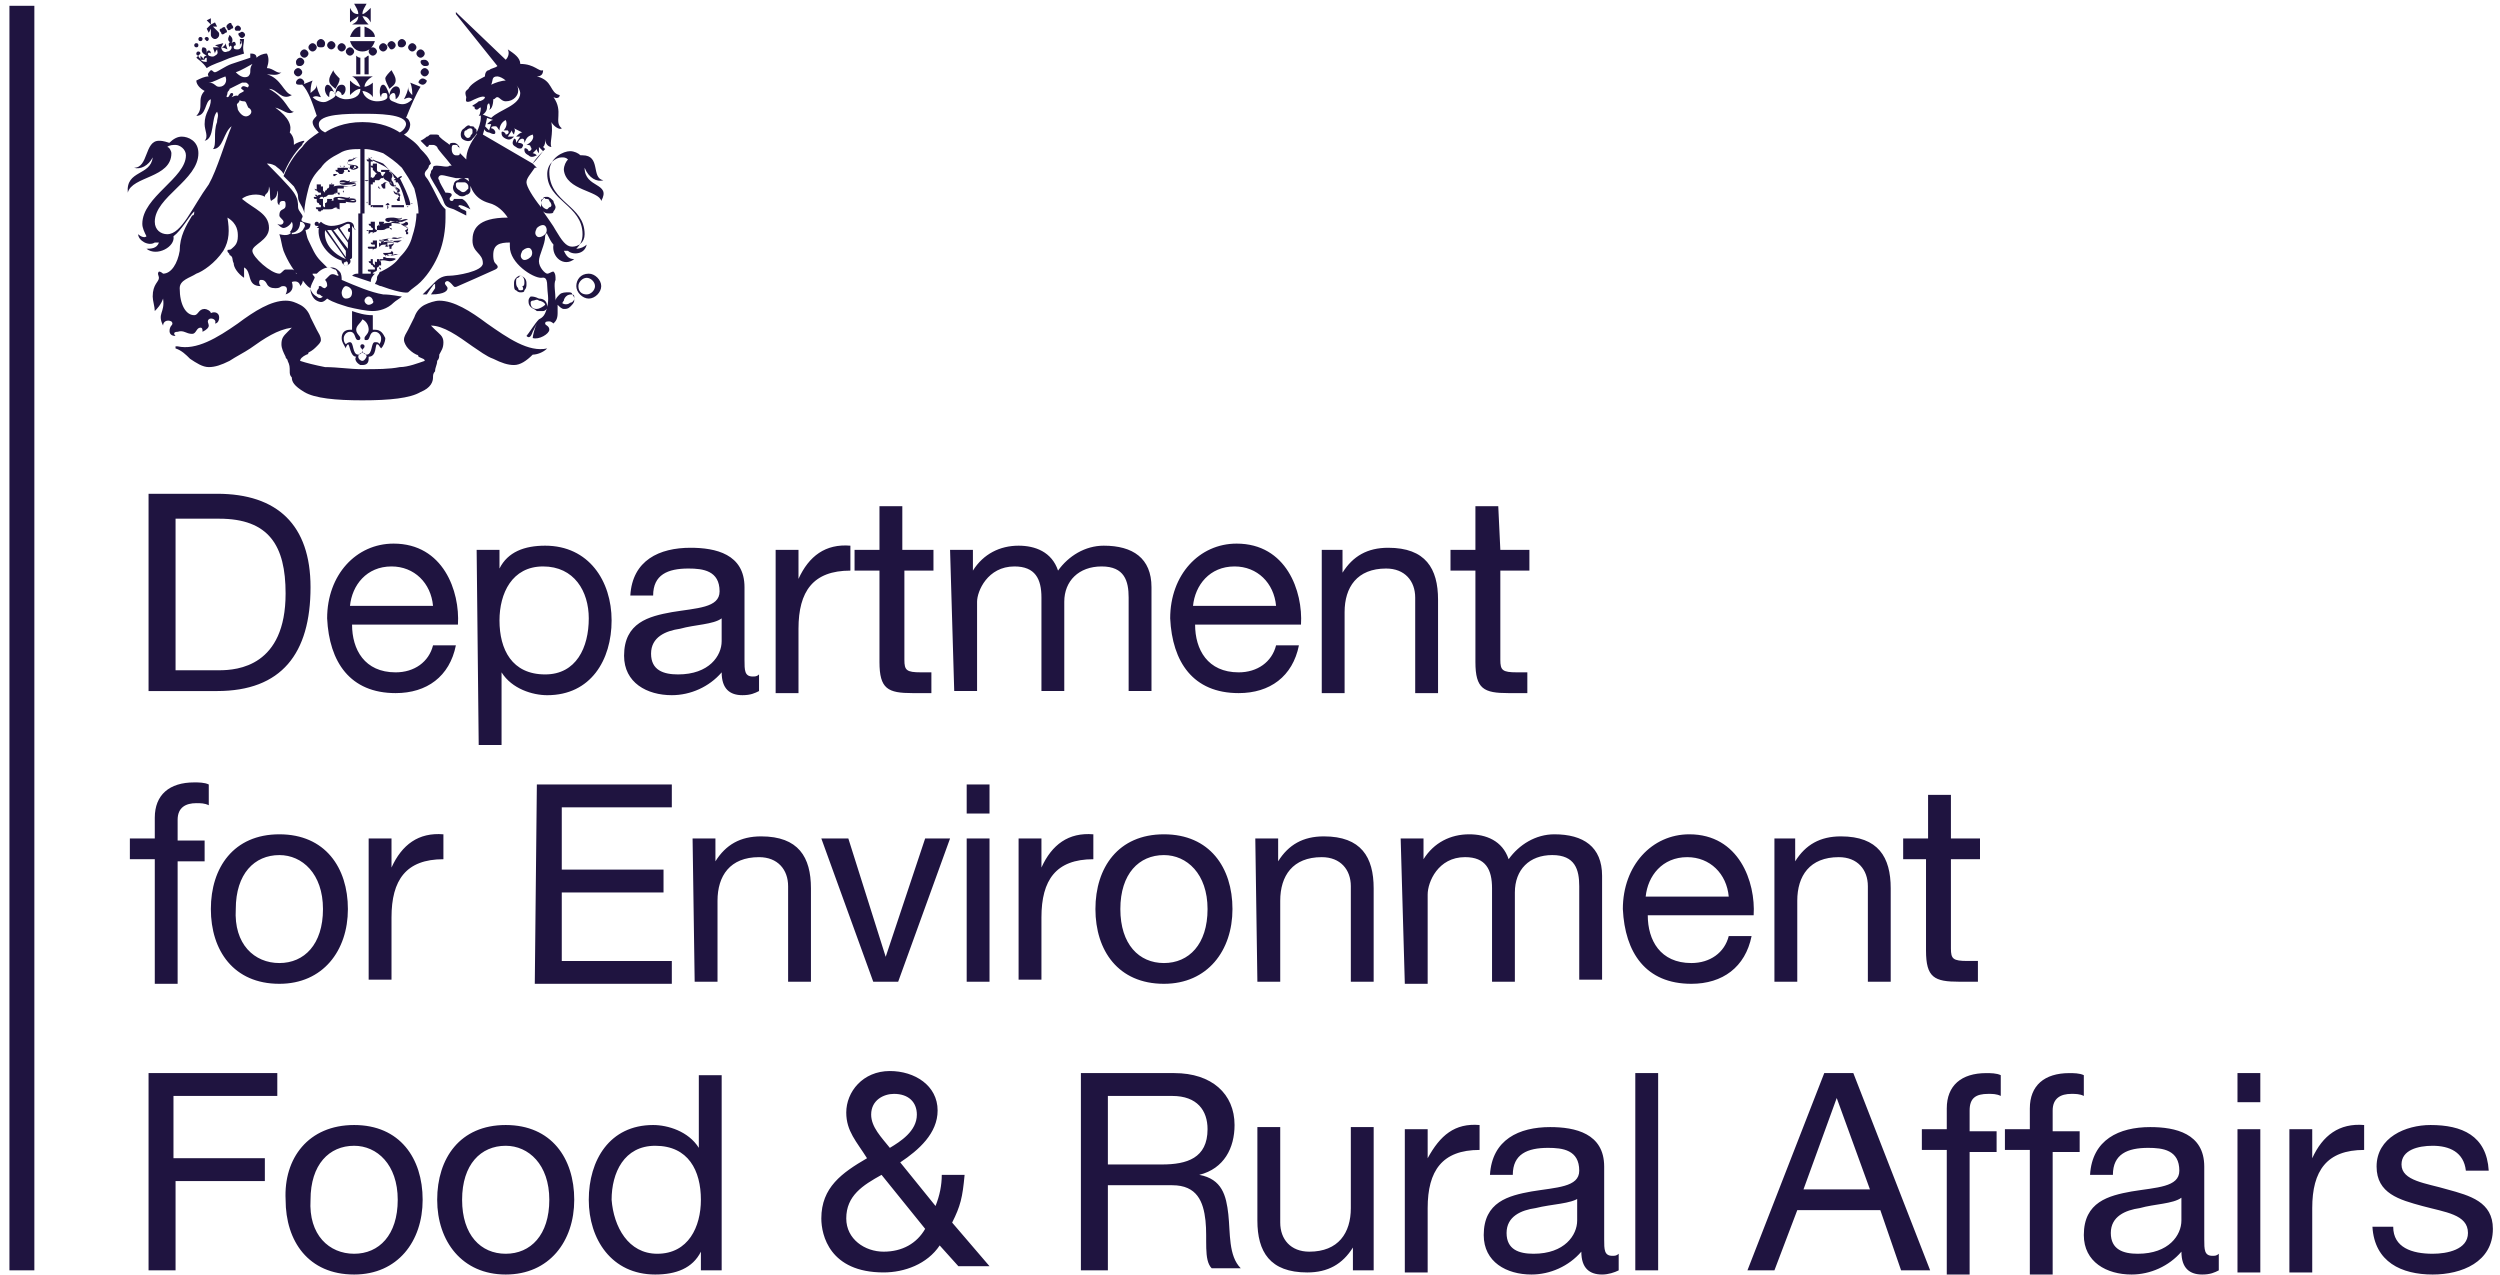 <svg width="151" height="77" viewBox="0 0 151 77" fill="none" xmlns="http://www.w3.org/2000/svg">
<g clip-path="url(#clip0_53_15385)">
<path d="M0.57 76.73H2.075V0.351H0.57V76.73Z" fill="#1F1440"/>
<path d="M35.311 10.133C35.562 10.76 36.063 11.011 36.44 10.886C35.687 10.76 36.314 9.38 35.185 9.38H35.06C34.934 9.255 34.684 9.13 34.433 9.13C34.056 9.13 33.179 9.506 33.179 10.384C33.179 12.265 35.311 12.39 35.311 14.146C35.311 14.648 34.934 14.899 34.558 14.899C34.182 14.899 33.931 14.522 33.555 13.895C33.43 13.645 33.053 13.143 32.803 12.767C32.928 12.892 33.053 12.892 33.179 12.892C33.305 12.892 33.43 12.892 33.43 12.767C33.555 12.641 33.555 12.516 33.555 12.516C33.555 12.39 33.43 12.265 33.43 12.139C33.304 12.014 33.179 11.889 33.053 11.889C32.928 11.889 32.803 11.889 32.803 12.014C32.719 12.098 32.677 12.181 32.677 12.265V12.516C32.175 11.889 31.799 11.262 31.799 11.011C31.799 10.759 32.05 10.509 32.301 10.133H32.426L32.175 9.882C32.301 9.756 32.426 9.631 32.803 9.129L32.928 9.004L32.803 8.878C32.928 8.753 32.928 8.627 32.928 8.377C32.928 8.753 33.179 8.878 33.305 8.878C33.179 8.627 33.43 8.126 33.305 7.373C33.43 7.624 33.806 7.875 33.932 7.749C33.43 7.373 34.057 6.746 33.43 5.868C33.681 5.994 33.806 5.868 33.806 5.743C33.179 5.617 33.43 4.865 32.427 4.614C32.678 4.614 32.803 4.488 32.803 4.238C32.552 4.363 32.302 3.861 31.424 3.861C31.424 3.485 31.047 3.234 30.671 2.983C30.797 3.234 30.671 3.485 30.546 3.61L27.661 0.851L27.535 0.726V0.851L30.044 3.987C29.918 4.112 29.667 4.112 29.542 4.238C29.417 4.238 29.291 4.363 29.291 4.614C28.79 4.865 28.413 5.116 28.288 5.366C28.163 5.492 28.037 5.492 28.163 5.868C28.163 5.994 28.037 6.244 28.413 6.119C28.664 5.993 29.166 5.742 29.291 5.868C29.291 5.994 29.041 6.119 28.915 6.119C28.789 6.244 28.539 6.37 28.539 6.37C28.539 6.495 28.664 6.37 28.664 6.495C28.664 6.621 28.79 6.621 28.79 6.621C28.915 6.621 28.915 6.495 29.041 6.495C29.041 6.495 29.041 6.871 28.915 6.997C29.166 6.997 29.417 6.746 29.417 6.495C29.417 6.244 29.542 6.244 29.542 6.244C29.542 6.244 29.668 6.495 29.542 6.621C29.668 6.621 29.793 6.37 29.793 5.994C29.919 5.994 29.919 5.868 30.044 5.868C30.169 5.868 30.295 6.119 30.545 6.119C31.047 6.119 31.298 5.742 31.298 5.492C31.298 5.366 31.298 5.241 31.172 5.115C31.298 5.241 31.423 5.492 31.423 5.617C31.423 6.369 30.169 6.62 29.667 7.122L29.04 6.871V7.122C29.04 7.373 28.914 7.749 28.789 8V8.126C28.413 8.627 28.162 9.129 28.162 9.631C28.037 9.505 27.911 9.38 27.786 9.254V9.129C27.786 9.003 27.786 8.878 27.66 8.752C27.576 8.669 27.493 8.627 27.409 8.627C27.284 8.627 27.159 8.627 27.159 8.752C27.033 8.627 26.782 8.502 26.531 8.251C26.531 8.125 26.406 8.125 26.28 8.125H26.03C25.904 8.125 25.904 8.251 25.779 8.251C25.779 8.251 25.653 8.376 25.402 8.502C25.486 8.585 25.57 8.669 25.653 8.752L25.779 8.878C25.779 8.878 25.904 8.878 25.904 8.752H26.155C26.239 8.752 26.323 8.794 26.406 8.878C26.406 9.004 26.908 9.505 27.284 10.007H27.159C27.033 10.132 26.657 10.007 26.406 10.007C26.28 10.007 26.155 10.007 26.155 10.132C26.155 10.258 26.03 10.258 26.03 10.383C26.03 10.508 25.904 10.509 26.03 10.759C26.155 11.01 26.657 11.763 26.782 12.139C26.908 12.515 27.033 12.515 27.409 12.641C27.66 12.766 28.162 13.017 28.162 13.017V12.766C28.036 12.641 27.785 12.641 27.785 12.515C27.66 12.515 27.66 12.39 27.785 12.39C27.911 12.39 28.162 12.515 28.413 12.641C28.287 12.39 28.162 12.139 27.911 12.014H27.409C27.409 12.014 27.409 12.139 27.284 12.139C27.158 12.139 27.158 12.014 27.158 12.014C27.158 11.888 27.284 11.888 27.284 11.763C27.284 11.637 27.033 11.637 26.907 11.637C26.782 11.386 26.531 11.01 26.531 10.885C26.405 10.759 26.531 10.634 26.531 10.634C26.657 10.508 26.907 10.634 27.534 10.759H28.287C28.412 11.387 28.663 12.014 29.541 12.265C30.042 12.39 30.419 12.766 30.67 13.143C28.788 13.143 28.538 13.895 28.538 14.522C28.538 15.275 29.165 15.275 29.165 15.902C29.165 16.403 27.534 16.654 27.158 16.654C26.782 16.654 26.531 16.78 26.28 17.031C26.029 17.281 25.904 17.407 25.528 17.783H25.778L26.029 17.407C26.155 17.281 26.155 17.156 26.28 17.156V17.407L26.029 17.783C26.907 17.783 27.032 17.532 27.032 17.407C27.032 17.281 26.782 17.156 26.907 17.03C27.032 16.905 27.158 17.03 27.283 17.156C27.409 17.281 27.409 17.407 27.66 17.281C27.66 17.281 29.666 16.403 29.917 16.278C30.168 16.153 30.043 16.027 29.917 15.902C29.792 15.776 29.792 15.525 29.792 15.4C29.792 14.773 30.168 14.648 30.795 14.648V14.899C30.795 15.902 32.175 16.78 32.676 16.78C32.802 16.78 33.053 16.654 33.053 17.281C33.053 17.658 33.178 18.034 33.053 18.535C32.927 19.037 32.802 19.163 32.551 19.288C32.3 19.539 31.924 20.166 31.798 20.291C31.924 20.417 32.049 20.417 32.175 20.04C32.3 19.79 32.426 19.539 32.426 19.539C32.3 19.79 32.175 20.291 32.175 20.417C32.551 20.542 33.178 20.166 33.178 19.915C33.178 19.664 32.927 19.664 32.927 19.539C32.927 19.413 33.053 19.413 33.178 19.413C33.303 19.413 33.429 19.539 33.429 19.539C33.554 19.413 33.68 19.288 33.68 18.912V18.41C33.805 18.535 33.93 18.661 34.056 18.661C34.181 18.661 34.307 18.661 34.432 18.535C34.558 18.41 34.683 18.284 34.683 18.159V18.033C34.683 17.95 34.641 17.866 34.558 17.782C34.558 17.657 34.432 17.657 34.307 17.657C34.181 17.657 33.93 17.657 33.805 17.782C33.68 17.908 33.554 18.033 33.554 18.159C33.554 17.657 33.429 17.156 33.554 16.905C33.554 16.654 33.554 16.528 33.429 16.403C33.303 16.403 33.178 16.529 33.053 16.529C32.927 16.529 32.551 16.152 32.551 15.776C32.551 15.4 32.927 14.773 32.927 14.271C32.927 14.146 33.053 14.02 33.053 14.146C33.178 14.396 33.303 14.647 33.429 14.773C33.303 15.525 34.056 16.152 34.683 15.651C34.307 15.651 34.181 15.4 34.056 15.149H34.307C34.558 15.4 35.31 15.4 35.436 14.773C35.31 14.898 35.059 15.024 34.808 15.024C35.059 14.773 35.185 14.522 35.185 14.146C35.185 12.39 33.053 12.139 33.053 10.508C33.053 9.881 33.554 9.505 33.931 9.505C34.056 9.505 34.181 9.505 34.307 9.631C34.181 9.756 34.056 10.007 34.056 10.258C34.182 11.512 36.188 11.512 36.314 12.139C36.941 11.01 35.31 11.387 35.31 10.132M29.667 5.116C29.793 4.866 29.667 4.615 30.044 4.615C30.169 4.615 30.42 4.74 30.545 4.866C30.294 4.866 29.918 4.991 29.667 5.116ZM27.786 9.13C27.786 9.255 27.786 9.381 27.66 9.381H27.535C27.409 9.381 27.284 9.255 27.284 9.004C27.284 8.879 27.284 8.753 27.409 8.753H27.535C27.619 8.753 27.66 8.795 27.66 8.879C27.786 8.879 27.786 9.005 27.786 9.13ZM34.057 18.16C34.057 18.034 34.182 17.909 34.182 17.909C34.308 17.784 34.433 17.784 34.559 17.784C34.559 17.784 34.684 17.784 34.684 17.909V18.035C34.684 18.16 34.559 18.285 34.433 18.285C34.308 18.411 34.057 18.411 33.932 18.285C34.057 18.285 33.932 18.285 34.057 18.16M32.677 12.14C32.677 12.14 32.677 12.014 32.803 12.014C32.803 12.014 32.928 11.889 32.928 12.014C33.054 12.014 33.179 12.014 33.179 12.14C33.305 12.265 33.305 12.391 33.305 12.391C33.305 12.391 33.305 12.516 33.179 12.516L33.053 12.642C32.928 12.642 32.803 12.516 32.803 12.516C32.677 12.391 32.677 12.265 32.677 12.14ZM29.165 8.126C29.291 7.75 29.416 7.123 29.416 7.123L29.792 7.249C29.667 7.249 29.542 7.374 29.416 7.499H29.667L29.541 7.876C29.541 7.876 29.416 7.75 29.291 7.625C29.165 7.876 29.416 8.001 29.541 8.001C29.792 8.127 29.918 8.127 29.918 8.001C29.918 7.876 29.792 7.75 29.667 7.75C29.667 7.625 29.792 7.625 29.918 7.625C30.043 7.625 30.043 7.75 30.169 7.876C30.169 7.625 30.294 7.374 30.545 7.249C30.67 7.499 30.545 7.75 30.419 7.876H30.67C30.796 8.001 30.67 8.127 30.545 8.127C30.545 8.001 30.294 7.876 30.294 8.001C30.294 8.126 30.294 8.252 30.545 8.377C30.795 8.503 30.921 8.377 31.046 8.252H30.67L30.921 7.876C30.921 7.959 30.962 8.043 31.046 8.126C31.046 8.001 31.172 7.876 31.046 7.75L31.548 8.001C31.422 8.001 31.297 8.126 31.172 8.252H31.422L31.172 8.628C31.172 8.502 31.172 8.377 31.046 8.377C30.92 8.628 30.92 8.753 31.172 8.879C31.297 9.004 31.548 9.004 31.548 8.879C31.673 8.753 31.548 8.628 31.297 8.628C31.297 8.502 31.423 8.377 31.548 8.377C31.673 8.377 31.673 8.503 31.673 8.628C31.799 8.377 31.799 8.252 32.175 8.126C32.3 8.377 32.05 8.628 31.799 8.753C31.924 8.753 32.05 8.753 32.05 8.879C32.175 9.005 32.05 9.13 31.924 9.13C31.924 9.004 31.673 8.879 31.673 9.004C31.673 9.13 31.673 9.255 31.924 9.381C32.05 9.506 32.175 9.506 32.426 9.381C32.3 9.255 32.175 9.255 32.175 9.255L32.426 9.004C32.426 9.13 32.551 9.255 32.551 9.255V8.879L32.802 9.13C32.802 9.13 32.3 9.631 32.175 9.882L29.165 8.126L29.165 8.126ZM32.05 15.526C31.924 15.652 31.674 15.777 31.548 15.652C31.423 15.526 31.423 15.401 31.548 15.15C31.674 15.025 31.925 14.899 32.05 15.025C32.175 15.15 32.175 15.401 32.05 15.526ZM32.928 14.147C32.802 14.272 32.552 14.397 32.426 14.272C32.301 14.147 32.301 14.021 32.426 13.771C32.552 13.645 32.803 13.52 32.928 13.645C33.053 13.771 33.053 14.021 32.928 14.147ZM27.66 10.886C27.535 10.886 27.41 11.011 27.41 11.136C27.284 11.387 27.41 11.638 27.66 11.764C27.786 11.889 28.037 11.889 28.162 11.764C28.288 11.764 28.413 11.638 28.413 11.513V11.136C28.413 11.011 28.287 10.886 28.037 10.76C27.911 10.76 27.786 10.76 27.66 10.886M27.786 11.513C27.535 11.387 27.535 11.262 27.535 11.136C27.535 11.011 27.66 11.011 27.66 11.011H28.037C28.162 11.011 28.288 11.136 28.288 11.262V11.387L28.162 11.513C28.037 11.638 27.911 11.638 27.786 11.513ZM31.172 16.78C31.047 16.906 31.047 17.031 31.047 17.157C31.047 17.282 31.047 17.533 31.172 17.533C31.256 17.617 31.339 17.659 31.423 17.659C31.548 17.659 31.674 17.659 31.674 17.533C31.799 17.407 31.799 17.282 31.799 17.157C31.799 17.031 31.799 16.906 31.674 16.78C31.548 16.655 31.423 16.655 31.297 16.655C31.423 16.655 31.297 16.655 31.172 16.78ZM31.423 17.533C31.339 17.533 31.297 17.491 31.297 17.407C31.172 17.282 31.172 17.156 31.172 17.031C31.172 16.905 31.172 16.78 31.297 16.78L31.423 16.654C31.548 16.654 31.674 16.78 31.674 17.031C31.674 17.156 31.674 17.282 31.548 17.282C31.674 17.532 31.548 17.532 31.423 17.532M28.037 7.75C27.786 7.876 27.786 8.252 27.911 8.377C28.037 8.503 28.413 8.628 28.538 8.377C28.664 8.252 28.789 8.127 28.789 8.001C28.789 7.876 28.789 7.75 28.664 7.75C28.664 7.625 28.538 7.625 28.413 7.625C28.287 7.499 28.162 7.625 28.037 7.75ZM28.037 8.126C28.037 8.001 28.037 7.876 28.162 7.876C28.246 7.792 28.33 7.75 28.413 7.75C28.413 7.75 28.539 7.75 28.539 7.876V8.001C28.539 8.127 28.413 8.127 28.413 8.252C28.288 8.377 28.162 8.377 28.037 8.126ZM32.05 17.909C31.966 17.993 31.924 18.076 31.924 18.16C31.924 18.285 31.924 18.411 32.05 18.536C32.175 18.662 32.301 18.662 32.426 18.787H32.803C32.928 18.787 33.053 18.662 33.053 18.536C33.053 18.285 32.928 18.035 32.552 18.035C32.301 17.909 32.175 17.909 32.05 17.909ZM32.426 18.662C32.175 18.662 32.05 18.536 32.05 18.285C32.05 18.16 32.175 18.16 32.175 18.16C32.301 18.16 32.426 18.034 32.552 18.16C32.677 18.16 32.928 18.285 32.928 18.41C32.803 18.536 32.552 18.661 32.427 18.661M34.809 17.282C34.809 17.658 35.185 18.034 35.562 18.034C35.938 18.034 36.314 17.658 36.314 17.282C36.314 16.906 35.938 16.529 35.562 16.529C35.06 16.529 34.809 16.906 34.809 17.282ZM34.935 17.282C34.935 17.031 35.185 16.78 35.436 16.78C35.687 16.78 35.938 17.031 35.938 17.282C35.938 17.533 35.687 17.784 35.436 17.784C35.185 17.784 34.935 17.658 34.935 17.282ZM18.254 13.143C18.38 13.018 18.003 12.767 18.003 12.516C18.003 12.265 18.003 12.014 17.752 11.638C17.502 11.262 16.498 10.258 16.122 9.882C16.247 9.882 16.373 9.882 16.624 10.008C16.749 10.133 17 10.258 17.125 10.509C17.376 9.882 17.752 9.255 18.254 8.753C18.254 8.628 18.38 8.628 18.38 8.502C18.254 8.502 17.878 8.628 17.752 8.753C17.752 8.502 17.752 8.252 17.502 8.001C17.627 7.624 17.502 7.123 16.624 6.496C17.125 6.621 17.376 6.997 17.752 6.746C17.376 6.746 17.376 5.994 16.247 5.367C16.749 5.367 17 6.119 17.627 5.743C17.125 5.618 17 4.74 16.122 4.489C16.372 4.489 16.749 4.615 17 4.364C16.749 4.489 16.498 4.113 16.122 4.113C16.247 3.736 16.247 3.486 16.122 3.235C15.871 3.235 15.62 3.36 15.495 3.486C15.495 3.235 15.244 3.235 15.118 3.235V3.486C14.742 3.611 14.366 3.736 13.989 3.862C13.613 3.988 13.111 4.364 12.986 4.364C12.861 4.364 12.861 4.238 12.735 4.238C12.61 4.364 12.485 4.489 12.61 4.614C12.359 4.614 12.108 4.74 11.857 4.865C11.857 5.116 12.108 5.367 12.359 5.492C11.857 5.994 12.359 6.496 11.857 6.998C12.485 6.998 12.359 6.12 12.735 5.994C12.735 6.621 12.359 6.747 12.359 7.499C12.359 7.876 12.61 8.252 12.359 8.503C12.986 8.377 12.735 7.123 13.111 6.747C13.237 6.998 13.111 7.123 13.111 7.374C12.861 8.001 13.111 8.753 12.861 9.004C13.488 9.004 13.488 8.001 13.989 7.625C13.613 8.503 13.111 10.258 12.61 11.136C11.607 12.516 10.979 14.146 10.101 14.146C9.725 14.146 9.349 13.896 9.349 13.394C9.349 11.889 11.983 10.886 11.983 9.255C11.983 8.503 11.355 8.252 10.979 8.252C10.729 8.252 10.478 8.377 10.227 8.628C9.851 8.503 9.725 8.503 9.6 8.503C8.722 8.503 8.973 10.133 8.095 10.133C8.471 10.259 8.973 10.008 9.223 9.506C9.098 10.635 7.593 10.258 7.718 11.638C7.969 10.635 10.352 10.76 10.352 9.255C10.352 9.13 10.226 8.879 10.101 8.879C10.227 8.753 10.477 8.753 10.603 8.753C10.854 8.753 11.23 9.004 11.23 9.38C11.23 10.76 8.596 11.889 8.596 13.519C8.596 13.77 8.722 14.021 8.847 14.272C8.722 14.397 8.471 14.272 8.345 14.146C8.345 14.522 8.973 14.899 9.349 14.648H9.6C9.474 15.024 9.098 15.024 8.847 15.024C9.474 15.526 10.603 14.899 10.477 14.272C10.979 13.895 11.355 13.143 11.732 12.767C11.732 12.892 11.732 13.017 11.606 13.017C11.23 13.645 10.854 14.271 10.854 15.149C10.728 15.902 10.352 16.529 9.85 16.529C9.85 16.529 9.725 16.403 9.6 16.403C9.474 16.529 9.6 16.654 9.6 16.78C9.6 17.031 9.223 17.156 9.223 17.909C9.223 18.159 9.349 18.536 9.349 18.787C9.474 18.661 9.725 18.41 9.85 18.034C9.976 18.912 9.474 18.912 9.85 19.665C9.85 19.414 10.101 19.288 10.352 19.414C10.436 19.497 10.436 19.581 10.352 19.665C10.226 19.79 10.101 20.292 10.603 20.292C10.477 20.166 10.477 20.041 10.728 20.041C11.105 19.915 11.23 20.166 11.606 20.166C11.857 20.166 11.857 19.79 12.108 19.79C12.233 19.79 12.233 19.916 12.233 20.041C12.484 19.915 12.61 19.79 12.61 19.665C12.61 19.539 12.484 19.414 12.61 19.288C12.735 19.163 13.111 19.288 12.986 19.539C13.112 19.539 13.237 19.413 13.237 19.163C13.237 18.912 12.986 18.786 12.735 18.912C12.735 18.786 12.485 18.661 12.359 18.661C11.983 18.661 11.983 19.037 11.732 19.037C11.23 19.037 10.854 18.41 10.854 17.407C10.854 16.905 11.481 16.78 11.857 16.529C12.233 16.403 12.986 15.902 13.488 15.149C13.864 14.522 13.864 13.895 13.738 13.143C14.366 13.519 14.366 14.021 14.366 14.271C14.366 14.773 14.115 14.899 13.989 15.024C13.864 15.149 13.738 15.024 13.738 15.149C13.738 15.275 13.864 15.275 13.864 15.4C14.115 15.526 13.989 15.651 14.115 15.902C14.115 16.153 14.366 16.529 14.742 16.78V16.153C15.243 16.403 14.867 17.281 15.745 17.281C15.62 17.156 15.62 16.905 15.745 16.905C15.871 16.905 15.996 16.905 16.122 17.156C16.205 17.323 16.372 17.407 16.623 17.407C16.999 17.407 16.874 17.281 17.125 17.281C17.375 17.281 17.375 17.532 17.25 17.783C17.627 17.657 17.752 17.406 17.627 17.03C18.003 16.905 18.128 17.156 18.128 17.281C18.505 16.905 18.128 16.529 17.877 16.529C17.877 16.403 17.752 16.278 17.627 16.278H17.25C17.125 16.278 16.999 16.529 16.874 16.529C16.372 16.529 15.243 15.525 15.243 15.149C15.243 14.773 16.247 14.522 16.247 13.77C16.247 12.892 15.369 12.641 14.616 12.014C14.867 11.763 15.62 11.637 15.996 11.888C15.996 11.637 16.247 11.762 16.247 11.261C16.372 11.637 16.247 11.888 16.372 12.139C16.498 12.013 16.749 12.013 16.749 11.512C16.874 11.762 16.623 12.264 16.874 12.39C16.874 12.139 17 12.139 17.125 12.139C17.25 12.139 17.25 12.264 17.25 12.39C17.25 12.766 16.874 12.515 16.874 13.017C16.874 13.142 17.125 13.268 17.125 13.393C17.125 13.519 16.999 13.644 16.749 13.519C16.874 13.644 16.999 13.77 17.125 13.77C17.25 13.77 17.501 13.644 17.627 13.393C17.752 13.644 17.627 13.895 17.501 14.02C17.627 14.146 18.128 14.02 18.128 13.393C18.379 13.393 18.505 13.644 18.379 13.895C18.63 13.895 18.755 13.769 18.755 13.518C18.254 13.393 18.128 13.393 18.254 13.142M13.237 5.242C12.986 5.242 12.986 4.991 12.61 4.991C12.861 4.991 13.237 4.74 13.613 4.615C13.739 4.866 13.614 5.242 13.237 5.242ZM14.993 6.998C14.742 7.123 14.492 6.872 14.366 6.621C14.366 6.496 14.241 6.245 14.366 6.245C14.492 6.119 14.492 5.994 14.492 5.869C14.366 5.743 14.241 5.743 13.99 5.869C14.116 5.743 14.116 5.618 13.99 5.618C13.864 5.618 13.864 5.869 13.739 5.869C13.614 5.869 13.739 5.743 13.739 5.618C13.739 5.492 13.865 5.492 13.865 5.367L14.617 4.991H14.868C14.868 4.991 15.119 5.116 14.993 5.241C14.993 5.367 14.743 5.116 14.617 5.241C14.492 5.367 14.617 5.367 14.743 5.492C14.617 5.618 14.366 5.618 14.366 5.869C14.366 5.994 14.492 6.119 14.743 6.119C14.868 6.119 14.868 6.245 14.993 6.496C15.244 6.621 15.244 6.872 14.993 6.997M14.993 4.615C14.742 4.74 14.492 4.615 14.241 4.364C14.617 4.238 14.993 3.988 15.244 3.862C14.993 4.239 15.244 4.364 14.993 4.615ZM14.492 2.357C14.492 2.483 14.617 2.483 14.617 2.608C14.533 2.524 14.492 2.441 14.492 2.357V2.859C14.492 2.733 14.492 2.608 14.617 2.608C14.617 2.859 14.492 2.984 14.366 2.984C14.241 2.984 14.116 2.984 14.116 2.859C14.116 2.733 14.241 2.733 14.241 2.733C14.241 2.482 14.116 2.482 13.99 2.608C14.116 2.357 13.99 2.231 13.865 2.106C13.739 2.357 13.739 2.482 13.99 2.608C13.865 2.482 13.739 2.608 13.865 2.858C13.865 2.733 13.99 2.733 13.99 2.858C13.99 2.984 13.865 3.109 13.739 3.109C13.489 3.235 13.363 2.984 13.363 2.858C13.363 2.858 13.489 2.858 13.739 2.984L13.614 2.608C13.614 2.733 13.488 2.858 13.363 2.858L13.489 2.608L12.987 2.733L13.238 2.859H12.861L12.987 3.235C12.987 3.11 13.113 2.984 13.113 2.984C13.113 3.11 13.238 3.235 12.987 3.361C12.861 3.486 12.611 3.361 12.611 3.361C12.485 3.235 12.611 3.11 12.736 3.235C12.736 2.984 12.485 2.984 12.485 3.235C12.485 2.984 12.485 2.859 12.235 2.859C12.109 3.11 12.235 3.235 12.485 3.36C12.36 3.36 12.235 3.486 12.36 3.611C12.36 3.486 12.485 3.486 12.485 3.486V3.736C12.36 3.736 12.235 3.736 12.109 3.611L12.36 3.611L12.109 3.36V3.611C12.109 3.485 11.983 3.485 11.983 3.36L11.858 3.486C11.983 3.611 12.234 3.736 12.485 4.113C12.861 3.862 13.363 3.736 13.614 3.611C13.865 3.486 14.366 3.36 14.743 3.235C14.617 2.858 14.743 2.608 14.743 2.357H14.492L14.492 2.357ZM12.485 1.73L12.61 1.981L12.736 1.73V2.107C12.736 2.232 12.861 2.357 12.987 2.357C13.112 2.357 13.238 2.232 13.238 2.107C13.238 1.981 13.238 1.981 13.112 1.856C13.028 1.772 12.945 1.688 12.861 1.605H13.112L12.986 1.354L12.736 1.48V1.103L12.485 1.229L12.736 1.48L12.485 1.73ZM13.614 1.981C13.739 1.981 13.739 1.856 13.614 1.73C13.614 1.605 13.488 1.605 13.363 1.73C13.237 1.73 13.237 1.856 13.363 1.981C13.363 2.107 13.488 2.107 13.614 1.981ZM13.99 1.73C14.115 1.73 14.115 1.605 13.99 1.479C13.99 1.354 13.864 1.354 13.739 1.479C13.655 1.563 13.655 1.647 13.739 1.73C13.739 1.856 13.864 1.856 13.99 1.73ZM14.492 1.856C14.575 1.772 14.575 1.688 14.492 1.605C14.408 1.521 14.324 1.521 14.241 1.605C14.157 1.688 14.157 1.772 14.241 1.856H14.492ZM14.492 2.232C14.575 2.316 14.659 2.316 14.742 2.232C14.826 2.148 14.826 2.065 14.742 1.981C14.659 1.897 14.575 1.897 14.492 1.981C14.366 1.981 14.366 2.107 14.492 2.232C14.492 2.148 14.492 2.148 14.492 2.232ZM12.485 2.483C12.61 2.483 12.61 2.357 12.61 2.357C12.61 2.232 12.485 2.232 12.485 2.232C12.359 2.232 12.359 2.357 12.359 2.357L12.485 2.483ZM12.108 2.483C12.234 2.483 12.234 2.357 12.234 2.357C12.234 2.232 12.108 2.232 12.108 2.232C11.983 2.232 11.983 2.357 11.983 2.357C11.983 2.441 12.025 2.483 12.108 2.483ZM11.983 2.733C11.983 2.65 11.941 2.608 11.858 2.608C11.732 2.608 11.732 2.733 11.732 2.733C11.732 2.859 11.858 2.859 11.858 2.859C11.941 2.859 11.983 2.817 11.983 2.733ZM12.108 3.235C12.108 3.11 11.983 3.11 11.983 3.11C11.857 3.11 11.857 3.235 11.857 3.235C11.857 3.361 11.983 3.361 11.983 3.361L12.108 3.235ZM23.396 15.401C23.772 15.526 24.023 15.275 24.148 15.401C23.898 15.275 23.772 15.401 23.647 15.401H23.898C23.772 15.401 23.521 15.275 23.396 15.401C23.396 15.317 23.396 15.317 23.396 15.401C23.312 15.401 23.27 15.443 23.27 15.526C23.27 15.652 23.898 15.526 23.898 15.652C23.898 15.652 23.772 15.777 23.521 15.777C23.396 15.777 23.145 15.652 22.894 15.777C22.894 15.777 23.02 15.652 22.894 15.652H22.769V15.777C22.769 15.777 22.769 15.903 22.643 15.777V15.903V16.028L22.518 15.903V15.652H22.392V15.777H22.267C22.267 15.777 22.267 15.903 22.392 15.903C22.392 15.903 22.392 16.029 22.518 16.029C22.518 16.029 22.518 16.154 22.643 16.154V16.28H22.267C22.267 16.28 22.141 16.28 22.267 16.405H22.392V16.531H22.518C22.518 16.405 22.518 16.531 22.643 16.405C22.643 16.405 22.769 16.405 22.769 16.28V16.154C22.894 16.154 22.894 16.029 22.894 16.029V16.154C22.894 16.154 22.894 16.28 23.02 16.28C23.02 16.28 23.02 16.154 22.894 16.154V16.029H23.02V15.903C23.02 15.903 23.02 15.777 22.894 15.652H23.271H23.145V15.527H23.271V15.401C23.271 15.401 23.145 15.401 23.145 15.276H23.271C23.522 15.276 23.647 15.276 23.647 15.15C24.023 15.401 23.271 15.527 23.396 15.401M22.894 15.401C22.811 15.401 22.811 15.401 22.894 15.401V15.401ZM22.769 15.526C22.853 15.443 22.853 15.443 22.769 15.526V15.526ZM23.647 14.397C24.023 14.523 24.274 14.272 24.399 14.397C24.148 14.272 24.023 14.397 23.898 14.397H24.148C24.023 14.397 23.772 14.272 23.647 14.397C23.647 14.314 23.647 14.314 23.647 14.397H23.396C23.396 14.648 24.023 14.523 24.148 14.523H24.274L24.023 14.649C23.898 14.649 23.396 14.523 23.145 14.649C23.145 14.649 23.271 14.523 23.145 14.523H23.02V14.649C23.02 14.649 23.02 14.774 22.894 14.649V14.774V14.9H22.769V14.649V14.523H22.518V14.649H22.392C22.392 14.732 22.434 14.774 22.518 14.774H22.643V14.9H22.267C22.267 14.9 22.142 14.9 22.267 15.025H22.392H22.518V15.151C22.518 15.025 22.644 15.025 22.644 15.025C22.727 15.025 22.769 14.983 22.769 14.9H22.895C23.02 14.9 22.895 14.774 23.271 14.774H23.397V14.9H23.522C23.397 14.9 23.397 14.774 23.397 14.774C23.397 14.774 23.271 14.774 23.271 14.9H23.145H23.397L23.396 14.649H23.773V14.774H23.522C23.522 14.774 23.396 14.774 23.522 14.9V15.026H23.647V14.9L23.773 14.774L23.397 14.774C23.522 14.774 23.773 14.774 23.773 14.649C23.773 14.524 23.773 14.524 23.522 14.524C23.271 14.524 22.895 14.649 22.895 14.524C23.397 14.398 23.522 14.398 23.647 14.398M23.02 14.523C22.936 14.606 22.936 14.606 23.02 14.523C22.894 14.523 22.894 14.648 23.02 14.523C22.936 14.523 22.936 14.523 23.02 14.523C22.894 14.523 22.894 14.397 23.02 14.523C22.936 14.439 22.936 14.439 23.02 14.523ZM24.65 13.77C24.567 13.77 24.567 13.77 24.65 13.77C24.525 13.645 24.4 13.645 24.274 13.645C24.4 13.645 24.65 13.645 24.65 13.519C24.65 13.394 24.525 13.394 24.4 13.394C24.149 13.394 23.522 13.519 23.522 13.394C23.522 13.268 23.772 13.394 23.898 13.394C24.149 13.519 24.525 13.268 24.65 13.268C24.4 13.143 24.274 13.394 24.023 13.268C24.149 13.268 24.274 13.268 24.274 13.143C24.148 13.268 23.898 13.143 23.772 13.143C23.522 13.143 23.271 13.143 23.271 13.268C23.271 13.519 24.023 13.394 24.274 13.394H24.525C24.525 13.394 24.399 13.519 24.274 13.519C24.149 13.519 23.396 13.394 23.145 13.519C23.145 13.519 23.271 13.394 23.145 13.394H22.894V13.519C22.894 13.519 22.894 13.645 22.769 13.645V13.77V13.896C22.769 13.896 22.643 13.896 22.643 13.77V13.519V13.394H22.392V13.519H22.267C22.267 13.603 22.309 13.645 22.392 13.645C22.392 13.645 22.392 13.771 22.518 13.771V13.896H22.142C22.142 13.896 22.142 14.022 22.267 13.896V14.022V14.147L22.393 14.022H22.518V14.147C22.518 14.022 22.644 14.022 22.644 14.022C22.644 14.022 22.769 14.022 22.769 13.896H23.02C23.397 13.896 23.146 13.771 23.647 13.771V13.896L23.522 13.771V13.645H23.647V13.394H24.024C24.358 13.645 24.567 13.771 24.651 13.771L24.525 13.896C24.525 13.896 24.4 13.896 24.525 14.022V14.147H24.651V14.022C24.525 14.022 24.651 14.021 24.651 13.771C24.651 13.854 24.651 13.854 24.651 13.771M23.02 13.394C23.02 13.478 23.02 13.478 23.02 13.394V13.394ZM22.894 13.645C22.894 13.477 22.894 13.477 22.894 13.645C22.894 13.519 23.02 13.519 22.894 13.645C22.894 13.561 22.894 13.561 22.894 13.645ZM21.515 12.14C21.515 12.014 21.389 12.014 21.264 12.014C21.013 12.014 20.386 12.14 20.386 12.014C20.386 11.889 20.637 12.014 20.762 12.014C21.013 12.14 21.39 11.889 21.515 12.014C21.389 11.889 21.139 12.014 20.888 12.014C21.013 12.014 21.139 12.014 21.139 11.889C21.013 12.014 20.762 11.889 20.637 11.889C20.386 11.889 20.135 11.889 20.135 12.014C20.135 12.265 20.888 12.14 21.139 12.14C21.389 12.014 21.389 12.14 21.515 12.14H21.139C21.013 12.14 20.261 12.014 20.01 12.14C20.01 12.14 20.135 12.014 20.01 12.014H19.759V12.14C19.759 12.14 19.759 12.265 19.633 12.265V12.391V12.517C19.633 12.517 19.508 12.517 19.508 12.391V12.14V12.015H19.257V12.14H19.131C19.131 12.224 19.173 12.266 19.257 12.266C19.257 12.266 19.257 12.391 19.383 12.391V12.517H19.006H19.132C19.132 12.517 19.006 12.517 19.132 12.642H19.257C19.257 12.642 19.132 12.642 19.257 12.768H19.383C19.383 12.642 19.508 12.768 19.508 12.642H19.885C20.261 12.642 20.01 12.517 20.512 12.517V12.642C20.386 12.642 20.386 12.517 20.386 12.517C20.386 12.517 20.261 12.517 20.386 12.642V12.517H20.512V12.266H20.888V12.391V12.517V12.266V12.141H20.637C21.265 12.266 21.515 12.266 21.515 12.141M21.515 11.136C21.515 11.011 21.389 11.011 21.264 11.011C21.013 11.011 20.512 11.136 20.512 11.011H20.762C21.013 11.136 21.39 10.885 21.64 11.011C21.39 10.885 21.264 11.011 21.013 11.011C21.097 11.011 21.139 10.969 21.139 10.885C21.013 11.011 20.888 10.885 20.762 10.885C20.637 10.885 20.512 10.885 20.512 11.011C20.512 11.262 21.139 11.136 21.264 11.136C21.389 11.136 21.515 11.011 21.515 11.136C21.389 11.136 21.264 11.262 21.139 11.262C21.013 11.262 20.511 11.136 20.135 11.262C20.135 11.262 20.261 11.136 20.135 11.136H19.884V11.262C19.884 11.262 19.884 11.387 19.759 11.387C19.759 11.387 19.759 11.513 19.633 11.513V11.639L19.508 11.513V11.262H19.382V11.137H19.131V11.262V11.388C19.131 11.513 19.006 11.388 19.006 11.388C19.006 11.471 19.048 11.513 19.131 11.513L19.257 11.639H19.383V11.764H19.257C19.257 11.764 19.131 11.89 19.131 11.764H19.006L19.131 11.89H19.006C19.006 11.89 18.88 11.89 19.006 12.015H19.131V12.141C19.131 12.141 19.131 12.266 19.257 12.266V12.141V12.015C19.257 12.015 19.383 12.015 19.257 11.89V12.015L19.383 11.89H19.508V12.015C19.508 11.89 19.634 11.89 19.634 11.89C19.759 11.89 19.759 11.764 19.884 11.764H20.01C20.261 11.764 20.136 11.639 20.386 11.639H20.512V11.764C20.386 11.764 20.386 11.639 20.386 11.639C20.386 11.639 20.261 11.639 20.261 11.764V11.639H20.386V11.388H20.763V11.514C20.763 11.514 20.637 11.514 20.763 11.639V11.388V11.263H20.386C21.39 11.263 21.515 11.263 21.515 11.137M20.135 10.886C20.135 10.969 20.135 10.969 20.135 10.886V10.886ZM20.01 11.136C20.094 11.053 20.094 11.053 20.01 11.136C20.01 11.011 20.136 11.011 20.01 11.136ZM21.264 10.259C21.515 10.259 21.64 10.133 21.64 10.133C21.64 9.882 21.013 10.008 21.013 9.882V9.757C21.39 9.757 21.39 9.506 21.64 9.506C21.39 9.506 21.264 9.631 21.264 9.631L21.39 9.506C21.39 9.631 21.264 9.631 21.139 9.631C21.139 9.631 21.013 9.631 21.013 9.757C20.888 10.133 21.515 9.883 21.515 10.133C21.515 10.133 21.389 10.133 21.264 10.259C21.139 10.133 21.013 10.133 20.762 10.133C20.762 10.133 20.888 10.008 20.762 10.008V10.133H20.637V10.259V10.384V10.133L20.386 10.134V10.259H20.261C20.261 10.259 20.261 10.385 20.386 10.385L20.512 10.51H20.01H20.136V10.636H20.261C20.261 10.51 20.261 10.636 20.387 10.51H20.637C20.637 10.51 20.763 10.51 20.763 10.385C20.888 10.385 20.637 10.259 20.888 10.259H21.014V10.385H21.14C21.14 10.385 21.14 10.259 21.014 10.259V10.134H21.14V10.008H21.265H21.391V10.134H21.265V10.259V10.008C21.349 10.175 21.349 10.259 21.265 10.259M20.637 9.882C20.721 9.966 20.721 9.966 20.637 9.882C20.637 9.966 20.637 9.966 20.637 9.882ZM20.512 10.008C20.595 10.008 20.595 10.008 20.512 10.008C20.637 10.008 20.637 10.133 20.512 10.008C20.595 10.091 20.595 10.091 20.512 10.008C20.512 10.091 20.512 10.091 20.512 10.008ZM21.39 13.77C21.39 13.519 21.264 13.394 21.013 13.394C20.888 13.394 20.512 13.645 20.01 13.645C19.759 13.645 19.508 13.519 19.383 13.394L19.257 13.519C19.257 13.436 19.215 13.394 19.132 13.394C19.006 13.394 19.006 13.519 19.006 13.519C19.006 13.603 19.048 13.645 19.132 13.645H19.257L19.132 13.771H19.257C19.132 14.523 19.759 15.527 20.762 15.777C20.888 15.777 21.013 15.777 21.013 15.903C21.013 16.028 21.013 16.028 20.888 16.028C20.762 16.028 20.762 16.028 20.762 15.903C20.762 15.777 20.888 15.903 20.888 15.777C20.888 15.652 20.888 15.652 20.762 15.652C20.637 15.652 20.637 15.652 20.637 15.777C20.637 15.903 20.762 16.028 20.887 16.028C21.013 16.028 21.264 15.903 21.138 15.652C21.138 15.652 21.264 15.652 21.264 15.526V15.401V13.645C21.515 14.021 21.515 13.896 21.39 13.77C21.473 13.77 21.473 13.77 21.39 13.77ZM19.634 13.896L20.888 15.652C20.261 15.401 19.508 14.774 19.634 13.896ZM20.888 15.526L19.759 13.896H20.01L20.888 15.15C20.888 15.275 20.888 15.401 20.888 15.526ZM21.013 15.024L20.135 13.896C20.219 13.896 20.302 13.854 20.386 13.77L21.013 14.648V15.024ZM21.139 13.77C21.055 13.77 21.013 13.812 21.013 13.896C21.013 13.979 21.055 14.021 21.139 14.021C21.139 14.147 21.139 14.272 21.013 14.523L20.512 13.771C20.762 13.645 20.888 13.52 21.013 13.52C21.139 13.52 21.139 13.519 21.139 13.77ZM24.149 11.889C24.232 11.889 24.232 11.889 24.149 11.889C24.149 11.764 24.274 11.764 24.149 11.764C24.149 11.638 24.023 11.638 24.023 11.764C24.023 11.764 23.772 11.764 23.772 11.513L23.898 11.638H24.023C24.023 11.638 24.149 11.638 24.149 11.513C24.149 11.387 24.023 11.387 23.898 11.262L23.773 11.136C23.773 11.053 23.731 10.969 23.647 10.886V10.76C23.522 10.886 23.647 11.011 23.647 11.136C23.773 11.262 24.023 11.387 24.023 11.513C24.023 11.513 23.898 11.513 23.898 11.387C23.772 11.262 23.772 11.136 23.647 11.136C23.522 11.011 23.647 10.886 23.647 10.76C23.773 10.634 23.647 10.384 23.522 10.384V10.258H23.02V10.384H23.271C23.271 10.509 23.145 10.509 23.145 10.634C23.145 10.634 23.02 10.634 23.02 10.509C23.02 10.509 23.02 10.383 22.894 10.383C22.894 10.383 22.769 10.383 22.769 10.258V10.007V9.882H22.518V10.007H22.392C22.392 10.091 22.434 10.133 22.518 10.133V10.258C22.518 10.258 22.643 10.384 22.769 10.509C22.643 10.509 22.643 10.634 22.643 10.634L22.518 10.76H22.392V10.886H22.518V11.011H22.643V10.886H22.894L23.019 10.76H23.145L23.145 10.634C23.145 10.885 23.396 10.885 23.521 11.011H23.27C23.145 11.011 23.145 11.136 23.02 11.136C23.02 11.136 23.02 11.262 23.145 11.387H23.02C22.894 11.387 22.894 11.262 22.894 11.262C22.894 11.262 22.769 11.262 22.894 11.387H22.769H23.27V11.136C23.27 11.011 23.396 11.011 23.521 11.011C23.521 11.136 23.647 11.262 23.772 11.262C23.897 11.262 23.897 11.136 23.897 11.136C23.981 11.638 24.065 11.889 24.148 11.889C24.064 11.889 24.023 11.93 24.023 12.014C24.023 12.014 23.897 12.014 24.023 12.14H24.148V11.889C24.232 11.972 24.232 11.972 24.148 11.889L24.149 11.889ZM24.776 12.265C24.65 11.764 24.399 11.262 24.148 10.76C24.274 10.76 24.274 10.634 24.274 10.634C24.19 10.634 24.107 10.676 24.023 10.76L23.898 10.634C23.647 10.384 23.396 10.133 23.145 10.007C22.894 9.882 22.644 9.756 22.393 9.631C22.393 9.505 22.518 9.505 22.518 9.631C22.518 9.505 22.393 9.505 22.393 9.505V9.631L22.267 9.505V9.631H22.142C22.142 9.631 22.142 9.756 22.267 9.756V9.631V10.885H22.017C22.017 10.885 22.142 11.011 22.267 10.885V12.265C22.142 12.265 22.142 12.139 22.267 12.139C22.142 12.139 22.142 12.265 22.142 12.265H22.267V12.39H22.393V12.516C22.393 12.516 22.518 12.516 22.518 12.39H22.393H23.396V12.641C23.48 12.557 23.48 12.474 23.396 12.39H24.65C24.65 12.516 24.525 12.516 24.525 12.39C24.525 12.516 24.65 12.516 24.65 12.516V12.39H24.776V12.265H24.901C24.901 12.39 24.901 12.265 24.776 12.265M23.772 10.635C23.772 10.718 23.814 10.76 23.898 10.76L23.772 10.886H23.898V11.011H24.023C24.274 11.388 24.4 11.889 24.525 12.391H24.4V12.517H23.647V12.391H23.522C23.522 12.391 23.522 12.265 23.396 12.265L23.27 12.391H23.145V12.517H22.518V12.391H22.392V11.137H22.518V11.011C22.518 11.011 22.643 11.011 22.643 10.886H22.518V10.76C22.518 10.76 22.392 10.635 22.392 10.76V9.757H22.518V9.631C22.769 9.757 22.894 9.757 23.145 9.882C23.396 10.133 23.647 10.384 23.772 10.635M26.908 12.642C26.782 12.516 26.657 12.391 26.532 12.14C26.406 11.889 25.904 10.886 25.779 10.76C25.654 10.635 25.654 10.509 25.654 10.509C25.654 10.426 25.695 10.342 25.779 10.259C25.779 10.259 25.905 10.133 25.905 10.008L26.03 9.882C25.905 9.506 25.654 9.255 25.403 9.004C25.152 8.628 24.776 8.377 24.4 8.126C24.651 8.001 24.776 7.75 24.776 7.499C24.776 7.374 24.651 7.123 24.525 7.123C24.776 6.496 25.152 5.618 25.403 5.242L24.776 4.991C24.902 5.242 24.902 5.618 24.902 5.743C24.776 5.618 24.651 5.492 24.651 5.242C24.651 5.492 24.525 5.743 24.4 5.994C24.651 5.869 24.776 5.869 24.902 5.994C24.651 6.245 24.4 6.37 24.024 6.245C23.773 6.119 23.522 6.119 23.522 5.869C23.522 5.743 23.648 5.618 23.773 5.618C23.898 5.618 23.898 5.869 23.898 5.994C24.149 5.869 24.275 5.367 24.024 5.242C23.773 5.116 23.522 5.492 23.522 5.743C23.397 5.367 23.272 5.116 23.146 5.116C22.895 5.116 22.895 5.743 23.02 5.869C23.02 5.618 23.146 5.618 23.271 5.618C23.397 5.618 23.397 5.743 23.397 5.869C23.397 5.994 23.146 6.119 22.77 6.119C22.519 6.119 22.017 5.994 21.892 5.492C22.017 5.492 22.393 5.618 22.519 5.869V4.991C22.393 5.116 22.142 5.241 22.017 5.241C22.017 4.991 22.268 4.74 22.519 4.614H21.265C21.516 4.74 21.641 4.991 21.766 5.241C21.641 5.241 21.39 5.116 21.139 4.865V5.743C21.265 5.617 21.516 5.367 21.766 5.367C21.766 5.868 21.265 5.994 20.888 5.994C20.638 5.994 20.387 5.868 20.261 5.743C20.261 5.617 20.387 5.492 20.387 5.492C20.512 5.492 20.638 5.618 20.638 5.743C20.888 5.743 21.014 5.116 20.638 5.116C20.387 5.116 20.261 5.367 20.261 5.743C20.136 5.492 20.011 5.116 19.76 5.116C19.509 5.241 19.634 5.743 19.885 5.868C19.885 5.743 19.885 5.492 20.011 5.492C20.136 5.492 20.262 5.617 20.262 5.743C20.262 5.868 20.011 5.994 19.76 6.119C19.509 6.245 19.133 6.119 18.882 5.868C19.133 5.743 19.258 5.868 19.384 5.868C19.258 5.617 19.133 5.367 19.133 5.116C19.133 5.367 18.882 5.492 18.756 5.617C18.756 5.492 18.756 5.116 18.882 4.865L18.255 5.116C18.631 5.492 18.882 6.245 19.133 6.997C19.007 7.123 18.882 7.248 18.882 7.373C18.882 7.624 19.133 7.875 19.258 8.001C18.882 8.251 18.506 8.502 18.255 8.879C17.753 9.38 17.377 10.007 17.126 10.634C17.252 10.76 17.628 11.136 17.753 11.262C17.879 11.512 18.004 11.638 18.004 11.889C18.004 12.14 18.13 12.265 18.255 12.516C18.255 12.516 18.381 12.767 18.381 12.892H21.641V16.529C21.516 16.529 21.391 16.529 21.265 16.655C21.641 16.78 22.017 16.906 22.394 17.031C22.394 16.78 22.519 16.655 22.645 16.53H21.892V12.893H25.153C25.153 13.394 25.027 13.896 24.902 14.272C24.777 14.774 24.526 15.15 24.15 15.526C23.899 15.903 23.523 16.153 23.021 16.404C22.895 16.404 22.895 16.53 22.895 16.53C22.895 16.53 22.77 16.655 22.77 16.78C22.77 16.906 22.77 16.906 22.644 17.157C22.77 17.157 22.895 17.282 23.021 17.282C24.4 17.784 24.651 17.659 24.651 17.659C24.902 17.408 25.153 17.282 25.404 17.032C25.905 16.53 26.282 15.903 26.532 15.276C26.783 14.649 26.909 13.896 26.909 13.144V12.642M21.766 12.892H18.379C18.379 12.391 18.505 11.889 18.63 11.387C18.755 10.885 19.006 10.509 19.383 10.133C19.633 9.757 20.01 9.506 20.511 9.255C20.888 9.004 21.389 9.004 21.765 9.004L21.766 12.892ZM21.891 7.374C20.762 7.374 20.01 7.75 19.634 8.001C19.383 7.876 19.257 7.75 19.257 7.499C19.257 6.872 21.013 6.872 21.891 6.872C22.769 6.872 24.525 6.872 24.525 7.499C24.525 7.625 24.399 7.876 24.148 8.001C23.772 7.75 23.019 7.374 21.891 7.374M22.017 12.892V9.004C22.393 9.004 22.769 9.13 23.145 9.255C23.522 9.506 23.898 9.757 24.274 10.133C24.525 10.509 24.776 10.886 25.026 11.387C25.152 11.889 25.277 12.39 25.277 12.892H22.017ZM33.053 21.045C33.053 20.961 33.053 20.961 33.053 21.045C31.924 21.295 30.67 20.417 29.416 19.54C28.413 18.787 27.409 18.16 26.531 18.16C26.28 18.16 25.904 18.285 25.653 18.411C25.402 18.536 25.152 18.787 25.026 19.163C24.901 19.414 24.775 19.665 24.65 19.916C24.524 20.166 24.399 20.292 24.399 20.543C24.399 20.668 24.525 20.919 24.65 21.044C24.775 21.17 24.901 21.295 25.151 21.421C25.151 21.421 25.277 21.421 25.277 21.546C25.528 21.672 25.653 21.672 25.653 21.797C25.277 21.923 24.65 22.173 24.148 22.173C23.521 22.299 22.769 22.299 21.891 22.299C21.138 22.299 20.386 22.173 19.633 22.173C19.006 22.048 18.504 21.923 18.128 21.797C18.128 21.672 18.253 21.546 18.504 21.421C18.504 21.421 18.63 21.421 18.63 21.295C18.881 21.17 19.006 21.044 19.131 20.919C19.257 20.793 19.382 20.668 19.382 20.542C19.382 20.292 19.257 20.166 19.131 19.915C19.006 19.665 18.881 19.414 18.755 19.163C18.63 18.787 18.379 18.536 18.128 18.41C17.877 18.285 17.626 18.16 17.25 18.16C16.372 18.16 15.369 18.787 14.365 19.539C13.111 20.417 11.857 21.17 10.728 20.919H10.602V21.044C10.979 21.17 11.23 21.421 11.48 21.672C11.857 21.922 12.233 22.173 12.609 22.173C12.986 22.173 13.362 22.048 13.863 21.797C14.24 21.546 14.741 21.295 15.117 21.044C15.995 20.417 16.748 19.916 17.626 19.79C17.542 19.874 17.459 19.958 17.375 20.041C17.124 20.292 16.999 20.417 16.999 20.794C16.999 21.044 17.124 21.295 17.25 21.546C17.25 21.672 17.375 21.672 17.375 21.797C17.5 22.048 17.5 22.173 17.5 22.424C17.5 22.549 17.5 22.675 17.626 22.8C17.626 23.051 17.752 23.302 18.378 23.678C19.006 24.055 20.26 24.18 21.89 24.18C23.52 24.18 24.775 24.054 25.402 23.678C26.029 23.427 26.154 23.051 26.154 22.8C26.154 22.675 26.154 22.549 26.28 22.424C26.28 22.173 26.405 22.048 26.405 21.797C26.531 21.671 26.531 21.546 26.531 21.42C26.656 21.17 26.782 21.044 26.782 20.668C26.782 20.292 26.531 20.166 26.28 19.916L26.029 19.665C26.782 19.665 27.66 20.292 28.538 20.919C28.914 21.17 29.416 21.546 29.792 21.671C30.293 21.922 30.67 22.048 31.046 22.048C31.422 22.048 31.798 21.797 32.175 21.42C32.425 21.42 32.802 21.295 33.053 21.044M22.644 19.916H22.518V19.038C22.017 19.038 21.64 18.912 21.264 18.787V19.916H21.139C20.762 19.916 20.637 20.167 20.637 20.417C20.637 20.668 20.762 20.794 20.888 21.045C20.888 20.919 21.013 20.794 21.013 20.794C21.139 20.794 21.139 21.546 21.515 21.546C21.389 21.672 21.515 21.923 21.766 22.048H21.891C22.142 22.048 22.267 21.922 22.267 21.672V21.546C22.769 21.546 22.644 20.794 22.769 20.794C22.894 20.794 22.895 20.919 23.02 21.044C23.145 20.919 23.271 20.668 23.271 20.417C23.145 20.166 23.02 19.916 22.644 19.916ZM21.891 21.797C21.766 21.797 21.64 21.672 21.64 21.546C21.64 21.421 21.766 21.295 21.891 21.295C22.017 21.295 22.142 21.421 22.142 21.546C22.058 21.713 21.975 21.797 21.891 21.797ZM22.894 20.794C22.894 20.668 22.769 20.668 22.644 20.668C22.393 20.668 22.518 21.42 22.142 21.42C22.017 21.42 21.891 21.295 21.891 21.17C21.891 21.044 22.017 21.044 22.017 20.919C22.017 20.794 21.891 20.793 21.891 20.793C21.808 20.793 21.766 20.835 21.766 20.919C21.766 21.044 21.891 21.044 21.891 21.17C21.891 21.295 21.766 21.42 21.64 21.42C21.264 21.42 21.39 20.668 21.139 20.668C21.055 20.668 20.971 20.71 20.888 20.794C20.762 20.668 20.762 20.543 20.762 20.417C20.762 20.292 20.888 20.041 21.139 20.041C21.515 20.041 21.39 20.542 21.64 20.542C21.724 20.542 21.766 20.501 21.766 20.417C21.766 20.291 21.515 20.166 21.515 19.915C21.515 19.665 21.766 19.539 21.891 19.288C22.142 19.414 22.268 19.665 22.268 19.915C22.268 20.166 22.017 20.292 22.017 20.417C22.017 20.542 22.017 20.542 22.142 20.542C22.393 20.542 22.268 20.041 22.644 20.041C22.895 20.041 23.02 20.292 23.02 20.417C23.02 20.543 23.02 20.668 22.895 20.794M23.145 17.784C22.393 17.658 21.515 17.282 20.637 16.905C20.637 16.78 20.637 16.529 20.511 16.404C20.386 16.278 20.261 16.153 20.01 16.153H19.759C19.633 16.028 19.508 15.902 19.383 15.777C19.006 15.4 18.881 15.024 18.63 14.523C18.505 14.272 18.505 14.021 18.379 13.645C18.379 13.896 18.128 14.146 17.627 14.146V14.021C17.501 14.146 17.376 14.272 16.874 14.146C17 14.523 17 14.774 17.125 15.15C17.376 15.777 17.752 16.404 18.254 16.905C18.38 17.031 18.505 17.282 18.756 17.407V17.533C18.756 17.658 18.881 18.034 19.132 18.16C19.383 18.285 19.508 18.285 19.759 18.034C20.136 18.285 20.637 18.411 21.013 18.536C21.515 18.662 22.142 18.787 22.518 18.787C22.895 18.787 23.396 18.661 23.772 18.285C23.898 18.16 24.149 18.034 24.274 17.909C24.148 17.909 23.647 17.784 23.145 17.784ZM20.386 16.655C20.135 16.529 20.01 16.529 19.884 16.655L19.759 16.78L19.633 16.906C19.759 17.031 19.759 17.157 19.759 17.282L19.633 17.408C19.55 17.408 19.466 17.366 19.383 17.282H19.257V17.408C19.131 17.533 19.131 17.659 19.131 17.659C19.131 17.784 19.257 17.784 19.257 17.784C19.383 17.784 19.383 17.91 19.508 17.91C19.382 18.035 19.257 18.035 19.131 17.91C18.881 17.784 18.755 17.533 18.755 17.408C18.755 17.283 18.881 17.032 19.006 16.781C19.006 16.655 18.88 16.655 18.88 16.53H19.131C19.257 16.404 19.508 16.154 19.884 16.154C20.009 16.154 20.134 16.279 20.26 16.279C20.344 16.363 20.386 16.447 20.386 16.53C20.469 16.614 20.469 16.655 20.386 16.655M20.888 18.034C20.762 18.034 20.637 17.909 20.637 17.658C20.637 17.532 20.762 17.282 20.888 17.282C21.013 17.282 21.264 17.407 21.264 17.658C21.264 17.909 21.139 18.034 20.888 18.034ZM22.267 18.411C22.142 18.411 22.017 18.285 22.017 18.16C22.017 18.035 22.142 17.909 22.267 17.909C22.393 17.909 22.518 18.035 22.518 18.16C22.644 18.285 22.392 18.411 22.267 18.411ZM22.267 1.479C22.142 1.354 22.017 1.228 21.891 0.978C22.142 0.978 22.267 1.103 22.392 1.354V0.476C22.267 0.601 22.016 0.852 21.891 0.852C21.891 0.601 22.017 0.476 22.142 0.225H21.389C21.515 0.476 21.64 0.601 21.64 0.852C21.389 0.852 21.264 0.727 21.139 0.476V1.354C21.264 1.228 21.515 1.103 21.64 0.978C21.64 1.228 21.515 1.354 21.264 1.479H22.267H22.267ZM21.139 2.483C21.264 2.859 21.515 3.11 21.891 3.11C22.267 3.11 22.518 2.859 22.644 2.483H21.139ZM22.017 2.232H22.644C22.644 1.981 22.393 1.73 22.017 1.605V2.232ZM21.766 2.232V1.605C21.515 1.605 21.264 1.856 21.139 2.232H21.766ZM22.267 3.361C22.142 3.361 22.142 3.486 22.017 3.486V4.489H22.267V3.361ZM21.515 4.489H21.766V3.486C21.682 3.486 21.598 3.444 21.515 3.361V4.489ZM22.267 3.11C22.267 3.235 22.393 3.361 22.518 3.361C22.643 3.361 22.769 3.235 22.769 3.11C22.769 2.985 22.643 2.859 22.518 2.859C22.393 2.859 22.267 2.985 22.267 3.11ZM23.145 3.11C23.271 3.11 23.396 2.984 23.396 2.859C23.396 2.733 23.27 2.608 23.145 2.608C23.02 2.608 22.894 2.734 22.894 2.859C22.894 2.985 23.02 3.11 23.145 3.11ZM23.647 2.984C23.772 2.984 23.898 2.859 23.898 2.733C23.898 2.608 23.772 2.483 23.647 2.483C23.522 2.483 23.396 2.608 23.396 2.733C23.522 2.859 23.522 2.984 23.647 2.984ZM25.403 3.486C25.528 3.486 25.654 3.36 25.654 3.235C25.654 3.11 25.528 2.984 25.403 2.984C25.277 2.984 25.152 3.11 25.152 3.235C25.152 3.36 25.277 3.486 25.403 3.486ZM24.901 3.11C25.027 3.11 25.152 2.984 25.152 2.859C25.152 2.733 25.026 2.608 24.901 2.608C24.776 2.608 24.65 2.734 24.65 2.859C24.65 2.984 24.776 3.11 24.901 3.11ZM24.274 2.859C24.4 2.859 24.525 2.733 24.525 2.608C24.525 2.483 24.399 2.357 24.274 2.357C24.149 2.357 24.023 2.483 24.023 2.608C24.023 2.859 24.149 2.859 24.274 2.859ZM25.528 4.74C25.403 4.74 25.277 4.866 25.277 4.991C25.361 5.075 25.445 5.117 25.528 5.117C25.654 5.117 25.779 4.991 25.779 4.866C25.779 4.866 25.654 4.74 25.528 4.74ZM25.654 4.113C25.528 4.113 25.403 4.239 25.403 4.364C25.403 4.489 25.528 4.615 25.654 4.615C25.779 4.615 25.904 4.489 25.904 4.364C25.904 4.239 25.779 4.113 25.654 4.113ZM25.403 3.737C25.403 3.862 25.528 3.988 25.654 3.988C25.779 3.988 25.904 3.988 25.904 3.862C25.904 3.736 25.779 3.611 25.654 3.611C25.528 3.611 25.403 3.611 25.403 3.737ZM21.139 3.361C21.264 3.361 21.39 3.235 21.39 3.11C21.39 2.985 21.264 2.859 21.139 2.859C21.014 2.859 20.888 2.985 20.888 3.11C20.888 3.235 21.014 3.361 21.139 3.361ZM20.637 3.11C20.762 3.11 20.888 2.984 20.888 2.859C20.888 2.733 20.762 2.608 20.637 2.608C20.511 2.608 20.386 2.734 20.386 2.859C20.386 2.985 20.512 3.11 20.637 3.11ZM20.01 2.984C20.136 2.984 20.261 2.859 20.261 2.733C20.261 2.608 20.135 2.483 20.01 2.483C19.884 2.483 19.759 2.608 19.759 2.733C19.759 2.859 19.885 2.984 20.01 2.984ZM18.379 3.486C18.505 3.486 18.63 3.36 18.63 3.235C18.63 3.11 18.505 2.984 18.379 2.984C18.254 2.984 18.128 3.11 18.128 3.235C18.128 3.36 18.254 3.486 18.379 3.486ZM18.881 3.11C19.007 3.11 19.132 2.984 19.132 2.859C19.132 2.733 19.006 2.608 18.881 2.608C18.756 2.608 18.63 2.734 18.63 2.859C18.63 2.985 18.756 3.11 18.881 3.11ZM19.383 2.859C19.508 2.859 19.634 2.859 19.634 2.608C19.634 2.482 19.508 2.357 19.383 2.357C19.258 2.357 19.132 2.483 19.132 2.608C19.132 2.859 19.258 2.859 19.383 2.859ZM18.379 4.991C18.379 4.866 18.254 4.74 18.128 4.74C18.003 4.74 17.878 4.866 17.878 4.991C17.878 5.116 18.003 5.117 18.128 5.117C18.254 5.117 18.379 5.117 18.379 4.991ZM18.254 4.364C18.254 4.238 18.128 4.113 18.003 4.113C17.878 4.113 17.752 4.239 17.752 4.364C17.752 4.489 17.878 4.615 18.003 4.615C18.128 4.615 18.254 4.489 18.254 4.364ZM18.128 3.988C18.254 3.988 18.379 3.862 18.379 3.737C18.379 3.611 18.254 3.486 18.128 3.486C18.003 3.486 17.878 3.611 17.878 3.737C17.878 3.988 18.003 3.988 18.128 3.988ZM23.647 4.238C23.772 4.489 23.898 4.615 23.898 4.866C23.898 5.116 23.647 5.242 23.521 5.367C23.396 5.116 23.27 4.866 23.27 4.74C23.27 4.614 23.521 4.364 23.647 4.238ZM20.135 4.238C20.01 4.489 19.884 4.615 19.884 4.866C19.884 5.116 20.135 5.242 20.261 5.367C20.386 5.116 20.512 4.991 20.512 4.74C20.386 4.614 20.135 4.364 20.135 4.238ZM144.55 74.096C144.55 75.35 145.679 75.727 146.933 75.727C147.811 75.727 149.065 75.476 149.065 74.472C149.065 73.344 147.685 73.219 146.305 72.842C144.926 72.466 143.546 72.09 143.546 70.459C143.546 68.703 145.302 67.951 146.807 67.951C148.688 67.951 150.193 68.578 150.319 70.71H148.939C148.814 69.581 147.936 69.205 146.932 69.205C146.054 69.205 145.051 69.456 145.051 70.334C145.051 71.337 146.556 71.463 147.81 71.839C149.19 72.215 150.57 72.591 150.57 74.222C150.57 76.228 148.688 76.981 146.932 76.981C145.051 76.981 143.421 76.228 143.295 74.096H144.549H144.55ZM138.279 68.202H139.659V69.958C140.286 68.578 141.289 67.826 142.794 67.951V69.456C140.537 69.456 139.659 70.71 139.659 72.968V76.856H138.279V68.202ZM135.144 68.202H136.523V76.856H135.144V68.202ZM136.523 66.571H135.144V64.815H136.523V66.571ZM131.757 72.341C131.256 72.717 130.127 72.717 129.249 72.968C128.371 73.093 127.493 73.469 127.493 74.473C127.493 75.476 128.245 75.727 129.123 75.727C131.005 75.727 131.757 74.598 131.757 73.72V72.341H131.757ZM134.015 76.73C133.764 76.856 133.513 76.981 133.012 76.981C132.259 76.981 131.758 76.605 131.758 75.601C131.005 76.479 129.876 76.981 128.748 76.981C127.242 76.981 125.863 76.228 125.863 74.598C125.863 72.591 127.368 72.215 128.748 71.964C130.253 71.714 131.632 71.714 131.632 70.71C131.632 69.456 130.629 69.331 129.751 69.331C128.497 69.331 127.619 69.707 127.619 70.961H126.239C126.365 68.829 127.995 68.076 129.877 68.076C131.382 68.076 133.137 68.453 133.137 70.459V74.849C133.137 75.476 133.137 75.852 133.639 75.852C133.765 75.852 133.89 75.852 134.015 75.727V76.73L134.015 76.73ZM122.602 69.456H121.097V68.202H122.602V66.948C122.602 65.568 123.48 64.816 124.985 64.816C125.235 64.816 125.612 64.816 125.863 64.941V66.195C125.612 66.07 125.361 66.07 125.11 66.07C124.483 66.07 123.981 66.32 123.981 67.073V68.327H125.612V69.581H123.981V76.981H122.602V69.456ZM117.585 69.456H116.08V68.202H117.585V66.948C117.585 65.568 118.463 64.816 119.968 64.816C120.219 64.816 120.595 64.816 120.846 64.941V66.195C120.595 66.07 120.344 66.07 120.093 66.07C119.341 66.07 118.965 66.32 118.965 67.073V68.327H120.595V69.581H118.965V76.981H117.585V69.456ZM108.931 71.839H112.944L110.938 66.32L108.931 71.839H108.931ZM110.185 64.815H111.941L116.582 76.73H114.826L113.572 73.093H108.555L107.175 76.73H105.545L110.185 64.815ZM98.772 64.815H100.152V76.73H98.772V64.815ZM95.386 72.341C94.885 72.717 93.756 72.717 92.752 72.968C91.874 73.093 90.997 73.469 90.997 74.473C90.997 75.476 91.749 75.727 92.627 75.727C94.508 75.727 95.261 74.598 95.261 73.72V72.341H95.386ZM97.769 76.73C97.518 76.856 97.142 76.981 96.766 76.981C96.013 76.981 95.512 76.605 95.512 75.601C94.759 76.479 93.63 76.981 92.502 76.981C90.997 76.981 89.617 76.228 89.617 74.598C89.617 72.591 91.122 72.215 92.502 71.964C94.007 71.714 95.386 71.714 95.386 70.71C95.386 69.456 94.383 69.331 93.505 69.331C92.251 69.331 91.373 69.707 91.373 70.961H89.994C90.119 68.829 91.749 68.076 93.631 68.076C95.136 68.076 96.892 68.453 96.892 70.459V74.849C96.892 75.476 96.892 75.852 97.393 75.852C97.519 75.852 97.644 75.852 97.769 75.727V76.73L97.769 76.73ZM84.851 68.202H86.231V69.958C86.983 68.578 87.861 67.826 89.366 67.951V69.456C87.109 69.456 86.231 70.71 86.231 72.968V76.856H84.851V68.202ZM83.095 76.73H81.716V75.35C81.088 76.354 80.21 76.856 78.956 76.856C76.699 76.856 75.946 75.602 75.946 73.72V68.076H77.326V73.845C77.326 74.849 77.953 75.601 79.082 75.601C80.838 75.601 81.59 74.472 81.59 72.968V68.076H82.97V76.73H83.095L83.095 76.73ZM70.177 70.334C71.682 70.334 72.936 69.957 72.936 68.202C72.936 67.073 72.309 66.195 70.804 66.195H66.916V70.334H70.177ZM65.286 64.815H70.93C73.187 64.815 74.567 66.069 74.567 67.951C74.567 69.331 73.94 70.585 72.435 70.961C73.814 71.212 74.065 72.215 74.191 73.344C74.316 74.472 74.191 75.852 74.943 76.605H73.187C72.686 76.103 72.936 74.849 72.811 73.72C72.686 72.591 72.309 71.588 70.804 71.588H66.916V76.73H65.286V64.815V64.815ZM55.378 67.324C55.378 66.571 54.876 66.07 53.998 66.07C53.371 66.07 52.618 66.446 52.618 67.324C52.618 68.076 53.246 68.703 53.747 69.331C54.374 68.954 55.378 68.327 55.378 67.324ZM53.246 70.961C52.117 71.588 51.114 72.215 51.114 73.595C51.114 74.849 52.242 75.601 53.371 75.601C54.5 75.601 55.378 75.1 55.88 74.222L53.246 70.961ZM56.757 75.225C56.005 76.354 54.625 76.855 53.371 76.855C50.11 76.855 49.608 74.598 49.608 73.595C49.608 71.713 50.862 70.835 52.368 69.957C51.74 68.954 51.114 68.327 51.114 67.198C51.114 65.944 52.117 64.69 53.747 64.69C55.252 64.69 56.632 65.568 56.632 67.073C56.632 68.452 55.503 69.456 54.374 70.208L56.506 72.842C56.757 72.215 56.883 71.588 56.883 70.961H58.262C58.137 72.34 58.011 72.842 57.51 73.845L59.767 76.479H57.886L56.758 75.225H56.757ZM39.7 75.727C41.582 75.727 42.334 74.096 42.334 72.466C42.334 70.71 41.582 69.205 39.575 69.205C37.694 69.205 36.941 70.836 36.941 72.466C37.067 74.096 37.944 75.727 39.7 75.727ZM43.714 76.73H42.334V75.601C41.833 76.605 40.829 76.981 39.575 76.981C36.941 76.981 35.562 74.849 35.562 72.466C35.562 70.083 36.816 67.951 39.45 67.951C40.328 67.951 41.582 68.327 42.209 69.33V64.941H43.589V76.73H43.714L43.714 76.73ZM30.545 75.727C32.05 75.727 33.178 74.598 33.178 72.466C33.178 70.334 31.924 69.205 30.545 69.205C29.04 69.205 27.911 70.334 27.911 72.466C27.911 74.598 29.04 75.727 30.545 75.727ZM30.545 67.951C33.304 67.951 34.684 69.958 34.684 72.466C34.684 74.974 33.178 76.981 30.545 76.981C27.911 76.981 26.406 74.974 26.406 72.466C26.406 69.958 27.786 67.951 30.545 67.951ZM21.39 75.727C22.895 75.727 24.023 74.598 24.023 72.466C24.023 70.334 22.769 69.205 21.39 69.205C19.884 69.205 18.756 70.334 18.756 72.466C18.63 74.598 19.885 75.727 21.39 75.727ZM21.39 67.951C24.149 67.951 25.528 69.958 25.528 72.466C25.528 74.974 24.023 76.981 21.39 76.981C18.63 76.981 17.251 74.974 17.251 72.466C17.125 69.958 18.63 67.951 21.39 67.951ZM8.973 64.815H16.749V66.195H10.478V69.957H15.997V71.337H10.604V76.73H8.973V64.815L8.973 64.815ZM117.836 50.643H119.592V51.897H117.836V57.29C117.836 57.917 117.961 58.042 118.839 58.042H119.466V59.296H118.337C116.832 59.296 116.331 59.046 116.331 57.415V51.897H114.951V50.643H116.456V48.009H117.836V50.643V50.643ZM107.05 50.643H108.429V52.023C109.057 51.019 109.935 50.517 111.189 50.517C113.446 50.517 114.199 51.772 114.199 53.653V59.297H112.819V53.528C112.819 52.525 112.192 51.772 111.063 51.772C109.307 51.772 108.555 52.901 108.555 54.406V59.297H107.175V50.643H107.05L107.05 50.643ZM104.416 54.155C104.291 52.775 103.287 51.772 101.908 51.772C100.403 51.772 99.525 52.901 99.399 54.155H104.416ZM105.796 56.538C105.419 58.419 104.04 59.422 102.159 59.422C99.399 59.422 98.145 57.541 98.02 54.907C98.02 52.274 99.776 50.392 102.033 50.392C105.043 50.392 106.046 53.277 105.921 55.283H99.525C99.525 56.789 100.277 58.168 102.158 58.168C103.287 58.168 104.165 57.541 104.416 56.538H105.796ZM84.6 50.643H85.98V51.897C86.607 50.894 87.61 50.392 88.739 50.392C89.742 50.392 90.746 50.768 91.122 51.897C91.749 51.019 92.752 50.392 93.881 50.392C95.637 50.392 96.766 51.144 96.766 52.9V59.171H95.386V53.527C95.386 52.524 95.135 51.646 93.756 51.646C92.376 51.646 91.498 52.524 91.498 53.904V59.296H90.119V53.653C90.119 52.524 89.742 51.771 88.488 51.771C86.858 51.771 86.231 53.276 86.231 54.029V59.422H84.851L84.6 50.642V50.643ZM75.821 50.643H77.2V52.023C77.828 51.019 78.706 50.517 79.96 50.517C82.217 50.517 82.969 51.772 82.969 53.653V59.297H81.59V53.528C81.59 52.525 80.963 51.772 79.834 51.772C78.078 51.772 77.326 52.901 77.326 54.406V59.297H75.946L75.82 50.643L75.821 50.643ZM70.302 58.168C71.808 58.168 72.936 57.039 72.936 54.907C72.936 52.775 71.682 51.647 70.302 51.647C68.797 51.647 67.669 52.775 67.669 54.907C67.669 57.039 68.797 58.168 70.302 58.168ZM70.302 50.392C73.062 50.392 74.441 52.399 74.441 54.907C74.441 57.416 72.936 59.422 70.302 59.422C67.543 59.422 66.164 57.416 66.164 54.907C66.164 52.399 67.543 50.392 70.302 50.392ZM61.523 50.643H62.903V52.399C63.53 51.019 64.533 50.267 66.038 50.392V51.897C63.781 51.897 62.903 53.151 62.903 55.409V59.171H61.523V50.643ZM58.388 50.643H59.767V59.297H58.388V50.643ZM59.767 49.138H58.388V47.382H59.767V49.138ZM54.249 59.297H52.744L49.608 50.643H51.239L53.496 57.792L55.879 50.643H57.384L54.249 59.297ZM41.833 50.643H43.212V52.023C43.84 51.019 44.717 50.517 45.971 50.517C48.229 50.517 48.981 51.772 48.981 53.653V59.297H47.602V53.528C47.602 52.525 46.975 51.772 45.846 51.772C44.09 51.772 43.338 52.901 43.338 54.406V59.297H41.958L41.832 50.643L41.833 50.643ZM32.426 47.382H40.578V48.762H33.931V52.524H40.077V53.904H33.931V58.043H40.578V59.422H32.301L32.426 47.382ZM22.267 50.643H23.647V52.399C24.274 51.019 25.277 50.267 26.782 50.392V51.897C24.525 51.897 23.647 53.151 23.647 55.409V59.171H22.267V50.643ZM16.874 58.168C18.38 58.168 19.508 57.039 19.508 54.907C19.508 52.775 18.254 51.647 16.874 51.647C15.369 51.647 14.241 52.775 14.241 54.907C14.115 57.039 15.37 58.168 16.874 58.168ZM16.874 50.392C19.634 50.392 21.013 52.399 21.013 54.907C21.013 57.416 19.508 59.422 16.874 59.422C14.115 59.422 12.736 57.416 12.736 54.907C12.736 52.399 14.115 50.392 16.874 50.392ZM9.349 51.897H7.844V50.643H9.349V49.389C9.349 48.01 10.227 47.257 11.732 47.257C11.983 47.257 12.359 47.257 12.61 47.383V48.637C12.359 48.511 12.108 48.511 11.858 48.511C11.23 48.511 10.729 48.762 10.729 49.514V50.769H12.359V52.023H10.729V59.422H9.349V51.897V51.897ZM90.62 33.21H92.376V34.464H90.62V39.857C90.62 40.484 90.746 40.609 91.624 40.609H92.251V41.864H91.122C89.617 41.864 89.115 41.613 89.115 39.982V34.464H87.61V33.21H89.115V30.576H90.495L90.62 33.21V33.21ZM79.834 33.21H81.088V34.59C81.716 33.587 82.594 33.085 83.847 33.085C86.105 33.085 86.858 34.339 86.858 36.22V41.864H85.478V36.095C85.478 35.092 84.851 34.339 83.722 34.339C81.966 34.339 81.214 35.468 81.214 36.973V41.864H79.834V33.21L79.834 33.21ZM77.075 36.596C76.95 35.217 75.946 34.213 74.567 34.213C73.061 34.213 72.184 35.342 72.058 36.596H77.075ZM78.455 38.979C78.078 40.861 76.699 41.864 74.817 41.864C72.058 41.864 70.804 39.983 70.679 37.349C70.679 34.715 72.435 32.834 74.692 32.834C77.702 32.834 78.705 35.718 78.58 37.725H72.184C72.184 39.23 72.936 40.61 74.817 40.61C75.946 40.61 76.824 39.983 77.075 38.979H78.454H78.455ZM57.384 33.21H58.764V34.464C59.391 33.461 60.394 32.959 61.523 32.959C62.526 32.959 63.53 33.335 63.906 34.464C64.533 33.586 65.536 32.959 66.665 32.959C68.421 32.959 69.55 33.712 69.55 35.468V41.738H68.17V36.094C68.17 35.091 67.919 34.213 66.54 34.213C65.16 34.213 64.282 35.091 64.282 36.345V41.738H62.903V36.094C62.903 34.965 62.526 34.213 61.272 34.213C59.642 34.213 59.015 35.718 59.015 36.345V41.738H57.635L57.384 33.209V33.21ZM54.625 33.21H56.381V34.464H54.625V39.857C54.625 40.484 54.751 40.609 55.628 40.609H56.256V41.864H55.127C53.622 41.864 53.12 41.613 53.12 39.982V34.464H51.615V33.21H53.12V30.576H54.5V33.21H54.625V33.21ZM46.849 33.21H48.229V34.966C48.856 33.587 49.859 32.834 51.364 32.959V34.465C49.107 34.465 48.229 35.718 48.229 37.976V41.864H46.849V33.21ZM43.588 37.349C43.087 37.725 41.958 37.725 41.08 37.976C40.202 38.102 39.324 38.478 39.324 39.481C39.324 40.485 40.077 40.735 40.955 40.735C42.836 40.735 43.588 39.606 43.588 38.728V37.349H43.588ZM45.846 41.739C45.595 41.864 45.344 41.989 44.843 41.989C44.09 41.989 43.589 41.613 43.589 40.61C42.836 41.488 41.707 41.989 40.579 41.989C39.074 41.989 37.694 41.237 37.694 39.606C37.694 37.6 39.199 37.224 40.579 36.973C42.084 36.722 43.463 36.722 43.463 35.719C43.463 34.465 42.46 34.339 41.582 34.339C40.328 34.339 39.45 34.715 39.45 35.97H38.071C38.196 33.838 39.827 33.085 41.708 33.085C43.213 33.085 44.968 33.461 44.968 35.468V39.857C44.968 40.484 44.968 40.861 45.47 40.861C45.596 40.861 45.721 40.861 45.846 40.735V41.738L45.846 41.739ZM32.802 34.213C30.921 34.213 30.169 35.844 30.169 37.474C30.169 39.23 30.921 40.735 32.928 40.735C34.809 40.735 35.562 39.105 35.562 37.349C35.562 35.718 34.684 34.213 32.802 34.213M28.789 33.21H30.169V34.339C30.67 33.336 31.674 32.959 32.928 32.959C35.562 32.959 36.941 35.091 36.941 37.474C36.941 39.858 35.687 41.99 33.053 41.99C32.175 41.99 30.921 41.613 30.294 40.61V45H28.914L28.789 33.21L28.789 33.21ZM26.155 36.596C26.03 35.217 25.026 34.213 23.647 34.213C22.142 34.213 21.264 35.342 21.139 36.596H26.155ZM27.535 38.979C27.159 40.861 25.779 41.864 23.898 41.864C21.139 41.864 19.884 39.983 19.759 37.349C19.759 34.715 21.515 32.834 23.772 32.834C26.782 32.834 27.785 35.718 27.66 37.725H21.264C21.264 39.23 22.016 40.61 23.897 40.61C25.026 40.61 25.904 39.983 26.155 38.979H27.535ZM10.604 40.484H13.237C14.366 40.484 17.25 40.233 17.25 35.844C17.25 32.959 16.247 31.329 13.237 31.329H10.604V40.484ZM8.973 29.824H13.112C16.749 29.824 18.756 31.705 18.756 35.468C18.756 39.481 17 41.739 13.112 41.739H8.973V29.824Z" fill="#1F1440"/>
</g>
<defs>
<clipPath id="clip0_53_15385">
<rect width="150" height="76.756" fill="white" transform="translate(0.57 0.225)"/>
</clipPath>
</defs>
</svg>

